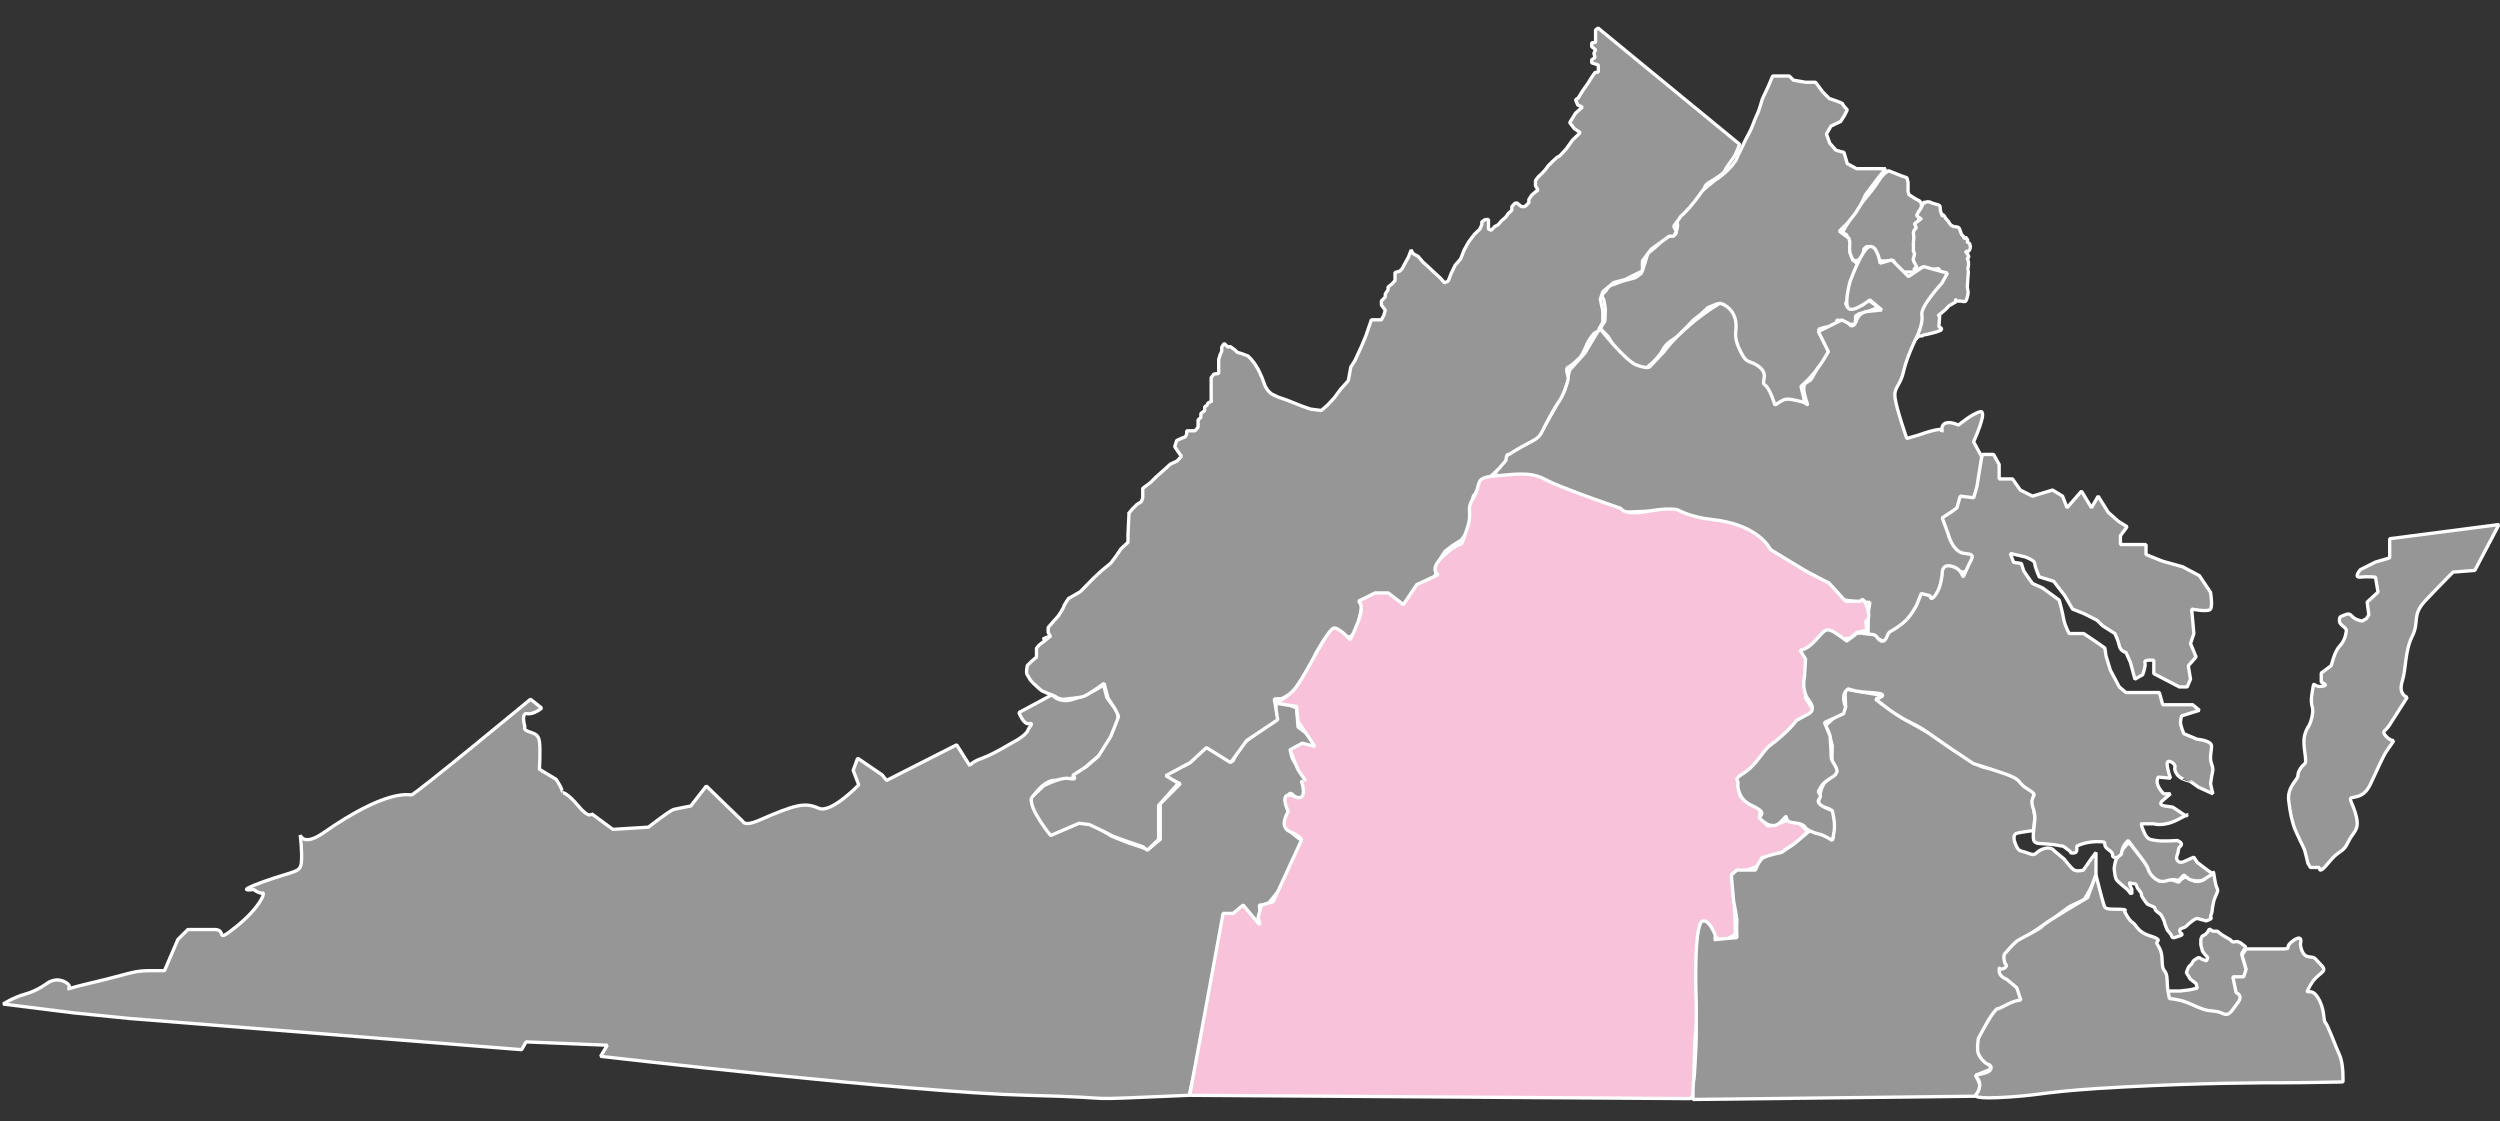 <?xml version="1.0" encoding="UTF-8" standalone="no"?><!DOCTYPE svg PUBLIC "-//W3C//DTD SVG 1.1//EN" "http://www.w3.org/Graphics/SVG/1.1/DTD/svg11.dtd"><svg width="749px" height="336px" version="1.1" xmlns="http://www.w3.org/2000/svg" xmlns:xlink="http://www.w3.org/1999/xlink" xml:space="preserve" xmlns:serif="http://www.serif.com/" style="fill-rule:evenodd;clip-rule:evenodd;stroke-linecap:round;stroke-linejoin:bevel;stroke-miterlimit:10;"><rect width="100%" height="100%" fill="#333333" stroke="none"/><g id="Layer_1"><g id="CD-11" transform="matrix(1,0,0,1,76,13)"><path d="M495.658,41.689L495.658,44.356L495.908,45.314L496.7,45.814L498.158,46.731L499.158,47.231L499.658,48.064L499.658,49.272L499.325,50.272L498.866,51.23L498.908,52.438L498.7,53.688L498.325,55.021L498.033,58.396L498.116,60.063L498.325,62.313L498.45,64.605L498.95,65.272L499.075,66.105L502.283,66.313L504.075,66.605L504.95,67.063L504.95,67.938L502.825,68.521L493.491,68.521C493.491,68.521 494.325,69.104 492.908,68.313C491.491,67.522 491.366,67.188 491.283,66.521C491.2,65.854 491.491,65.063 491.491,65.063L488.367,65.218C488.367,65.218 487.491,65.23 486.533,64.688C485.575,64.146 485.367,63.146 485.2,62.938C485.033,62.73 485.741,61.646 485.741,61.646C485.741,61.646 485.532,61.396 484.741,61.146C483.95,60.896 483.283,60.854 483.283,60.854L482.45,61.562C482.45,61.562 482.159,63.146 482.075,63.354C481.991,63.562 482.407,64.062 481.491,64.521C480.575,64.98 480.157,65.229 479.741,65.063C479.325,64.897 478.659,64.73 478.325,64.063C477.991,63.396 477.7,61.73 477.7,61.521C477.7,61.312 477.284,59.771 477.325,59.479C477.366,59.187 477.322,57.396 477.322,57.396L476.408,56.854C476.408,56.854 475.617,57.437 476.2,56.271C476.783,55.105 477.95,53.271 478.033,53.146C478.116,53.021 479.199,51.354 479.366,51.104C479.533,50.854 481.116,48.646 481.116,48.646C481.116,48.646 483.617,45.479 483.825,45.313C484.033,45.147 485.574,43.105 485.866,42.646C486.158,42.187 487.616,40.021 487.616,40.021L488.7,38.896L489.824,38.146L493.574,39.646L495.324,40.271L495.658,41.689Z" style="fill:rgb(150,150,150);fill-rule:nonzero;stroke:white;stroke-width:1px;"/></g><g id="CD-10" transform="matrix(1,0,0,1,76,13)"><path d="M455.074,9.773L460.074,9.773L461.324,11.023L464.949,11.648L467.949,11.648L470.074,14.523L472.074,16.523C472.074,16.523 476.074,17.773 476.074,18.148C476.074,18.523 477.449,19.898 477.449,19.898L476.574,21.648L475.449,23.398L472.574,24.773L471.199,27.148L472.199,29.898L474.074,32.023L476.449,32.648L477.449,36.023L480.199,37.523L488.949,37.523L486.824,40.148L482.949,45.273L481.574,48.148L479.949,50.773L477.574,53.773L475.074,56.273L477.949,58.398C477.949,58.398 478.324,59.773 478.199,60.148C478.074,60.523 478.199,62.648 478.199,62.648L479.074,64.898L480.699,66.148L480.449,68.523L479.449,71.648L478.449,75.523L476.949,77.898L477.449,79.023L479.949,79.023L482.199,78.273L483.449,76.148L484.449,77.398L486.699,79.023L484.199,80.148L480.949,81.023L479.949,81.648L479.824,84.148L477.199,84.148L474.449,82.773L473.699,85.023L470.824,85.023L468.824,85.648L471.324,91.023L472.012,93.023L470.95,95.148L469.075,96.773L467.825,98.398L465.7,100.773L463.575,102.773L464.7,107.523L463.825,109.148L461.45,107.898L459.325,106.898L457.45,107.523L456.575,109.148L455.075,108.273L453.075,105.773L452.45,103.523L451.075,100.148L449.575,97.773L448.575,95.648L445.45,94.648L444.075,91.898L443.075,90.523L443.075,88.648L443.825,85.523L443.075,82.898L441.325,80.773L440.575,78.273L438.45,78.023L435.7,79.148L433.7,81.023L431.325,82.898L429.075,85.273L426.575,87.773L424.575,89.148C422.575,90.523 421.95,92.273 421.7,92.648C421.45,93.023 420.45,94.273 420.075,94.648C419.7,95.023 419.075,95.773 418.075,96.523C417.075,97.273 417.7,97.898 416.2,97.773C414.7,97.648 414.325,96.398 412.575,95.648C410.825,94.898 408.7,92.648 408.45,92.273C408.2,91.898 405.825,87.898 405.825,87.898L403.45,85.398L404.825,83.148C404.825,83.148 404.95,81.023 404.95,79.898C404.95,78.773 404.45,76.648 404.45,76.648C404.45,76.648 403.45,75.523 404.575,74.648C405.7,73.773 405.45,72.773 406.825,72.398C408.2,72.023 409.7,71.273 410.825,71.023C411.95,70.773 414.075,70.148 414.075,70.148L415.7,68.898C415.7,68.898 416.075,68.273 416.95,65.398C417.825,62.523 417.45,63.023 418.825,62.023C420.2,61.023 423.075,58.023 423.075,58.023L426.075,57.148C426.075,57.148 426.325,56.023 426.575,54.898C426.825,53.773 425.7,53.148 427.95,51.148C430.2,49.148 431.075,46.648 432.95,45.023C434.825,43.398 436.45,42.148 437.45,41.273C438.45,40.398 437.825,41.273 440.325,39.148C442.825,37.023 444.2,35.023 444.325,34.523C444.45,34.023 446.2,30.523 446.2,30.523C446.2,30.523 446.45,29.773 447.825,27.273C449.2,24.773 449.45,23.273 450.325,21.523C451.2,19.773 451.95,16.773 451.95,16.773L453.825,12.773L455.074,9.773Z" style="fill:rgb(150,150,150);fill-rule:nonzero;stroke:white;stroke-width:1px;"/></g><g id="CD-9" transform="matrix(1,0,0,1,76,13)"><path d="M245.616,196.482C252.199,194.273 254.616,192.149 254.616,192.149L255.616,196.003L258.949,200.482L258.949,204.149L254.282,212.482L247.282,218.482L244.282,220.815C244.282,220.815 243.688,220.423 239.615,220.815C236.087,221.154 232.948,226.482 232.948,226.482L234.948,231.482L239.281,236.815L246.948,233.149L250.281,233.149L256.948,237.482L261.948,239.482L267.948,241.482L271.615,238.482L271.615,227.815L277.615,221.815L273.282,219.815C273.282,219.815 273.615,217.817 277.615,216.816C281.615,215.815 283.282,212.149 283.282,212.149L285.949,210.482L290.282,213.149L293.282,215.149L295.949,210.149L306.282,202.149L306.282,196.482L312.449,199.149L312.897,204.815L319.949,210.149L312.897,211.149C312.897,211.149 311.615,210.483 310.949,212.149C310.283,213.815 312.897,216.816 312.897,216.816L316.283,220.482C316.283,220.482 317.283,223.148 316.616,224.815C315.949,226.482 312.897,227.149 312.897,227.149C312.897,227.149 309.282,220.815 309.949,228.482C310.616,236.149 307.283,233.149 310.616,236.149C313.949,239.149 315.949,239.815 315.949,239.815L307.949,252.815L303.616,258.149L301.283,258.149L301.95,263.482L296.283,260.482L291.95,261.815L280.283,315.149C241.283,316.815 265.203,315.959 231.616,315.149C197.162,314.32 103.949,303.482 103.949,303.482L105.949,300.149L81.616,299.149L80.283,301.482L31.964,297.638L-37.05,292.149L-53.717,290.482L-75.05,287.815C-75.05,287.815 -72.05,285.815 -68.383,284.815C-64.716,283.815 -61.716,281.482 -61.716,281.482C-61.716,281.482 -59.049,279.482 -56.049,281.482C-53.049,283.482 -60.049,284.149 -48.716,281.482C-37.383,278.815 -36.049,277.815 -31.383,277.815L-26.716,277.815L-22.716,268.482L-19.716,265.482L-11.716,265.482C-7.716,265.482 -12.049,270.149 -5.049,264.482C1.951,258.815 3.618,254.266 2.618,254.542C1.618,254.816 -0,253.482 -0,253.482C-0,253.482 -6.384,254.483 2.949,251.149C12.282,247.815 13.949,248.482 14.282,245.482C14.615,242.482 13.949,237.149 13.949,237.149C13.949,237.149 14.806,240.769 20.949,236.482C39.699,223.398 46.282,225.149 47.282,225.149C48.282,225.149 82.949,196.482 82.949,196.482L86.282,199.149C86.282,199.149 83.949,201.148 81.949,200.815C79.949,200.482 81.282,204.815 81.282,204.815C81.282,204.815 80.615,205.483 82.282,206.149C83.949,206.815 85.282,206.816 85.615,209.149C85.948,211.482 85.615,217.482 85.615,217.482L90.615,220.482C90.615,220.482 91.948,222.482 92.282,223.482C92.616,224.482 92.615,224.482 92.615,224.482C92.615,224.482 93.948,224.482 97.282,228.482C100.616,232.482 101.282,230.815 101.282,230.815L107.615,235.482L118.282,234.815C118.282,234.815 124.615,229.815 125.949,229.482C127.283,229.149 130.949,228.482 130.949,228.482L135.616,222.482L146.616,233.149C146.616,233.149 147.034,234.664 151.283,232.815C162.295,228.026 165.075,227.273 169.283,229.149C173,230.806 181.283,222.149 181.283,222.149L179.616,217.815L180.949,214.149L188.282,219.149L189.615,220.815L210.615,210.149L214.615,216.482C214.615,216.482 214.615,215.483 218.282,214.149C221.949,212.815 226.615,209.816 227.949,209.149C229.283,208.482 231.616,206.815 231.949,205.815C232.282,204.815 233.949,203.481 232.282,203.815C230.615,204.149 229.282,200.482 229.282,200.482L239.199,195.148C239.199,195.148 241.305,197.928 245.616,196.482Z" style="fill:rgb(150,150,150);fill-rule:nonzero;stroke:white;stroke-width:1px;"/></g><g id="CD-8" transform="matrix(1,0,0,1,76,13)"><path d="M500.887,47.471L500.457,48.009C500.457,48.009 500.672,46.773 499.974,48.439C499.276,50.106 498.684,50.375 498.63,50.696C498.575,51.019 498.157,51.556 498.157,51.556L498.845,52.094L499.524,52.524C499.524,52.524 499.759,52.47 498.845,53.116C497.931,53.761 497.555,53.923 497.662,54.19C497.768,54.46 498.157,55.319 498.157,55.319C498.157,55.319 497.07,55.911 497.285,57.147C497.501,58.383 497.257,59.459 497.257,59.459C497.257,59.459 497.229,59.404 497.257,60.104C497.285,60.804 497.245,62.254 497.245,62.254L497.608,62.899C497.608,62.899 497.471,63.868 497.245,64.459C497.016,65.05 497.716,65.855 497.823,66.179C497.929,66.501 498.435,66.985 498.157,67.146C497.877,67.307 497.447,67.577 497.447,67.577C497.447,67.577 497.522,68.114 498.157,67.953C498.791,67.791 499.704,67.145 499.704,67.145L500.887,67.629L500.887,68.885L501.479,67.898C501.479,67.898 502.178,67.844 503.361,67.683C504.544,67.522 504.921,67.361 504.921,67.361L504.921,68.436L504.383,68.886L504.49,69.296L504.275,69.296L503.737,69.672L503.899,70.048L504.114,70.478L503.953,70.8C503.953,70.8 503.576,71.123 503.415,71.069C503.254,71.015 502.985,71.076 502.985,71.076C502.985,71.076 503.039,71.554 503.145,71.715C503.252,71.876 503.039,72.197 503.039,72.197L502.286,72.197C502.286,72.197 501.856,72.467 502.016,72.896C502.177,73.327 502.448,73.756 502.448,73.756C502.448,73.756 502.286,73.756 502.016,74.132C501.747,74.508 501.856,74.938 501.856,74.938L501.586,75.422L501.425,75.422C501.425,75.422 501.048,75.528 500.726,75.422C500.405,75.315 499.974,75.852 499.974,76.013C499.974,76.174 500.296,76.659 500.296,76.659L501.059,77.304L501.059,77.573L499.759,77.143L499.543,77.573L499.436,78.219L499.06,78.649L498.739,79.348L498.159,79.939L497.201,80.477L496.911,80.477L496.911,81.336C496.911,81.336 496.857,81.819 496.641,81.874C496.426,81.928 495.782,82.143 495.782,82.143L495.567,82.143C495.567,82.143 495.136,82.143 496.104,83.218C497.073,84.293 497.339,84.131 497.287,84.723C497.235,85.315 497.341,85.206 496.965,85.906C496.589,86.606 496.107,85.691 496.428,87.196C496.75,88.702 496.698,89.185 496.698,89.185C496.698,89.185 497.903,88.647 498.161,88.432C498.418,88.217 498.741,87.679 499.223,87.679C499.706,87.679 500.15,87.572 500.198,87.464C500.246,87.356 500.837,87.249 501.482,87.142C502.127,87.036 504.17,86.443 504.17,86.443L505.46,85.961C505.46,85.961 505.943,85.53 505.46,85.208C504.977,84.886 504.815,85.101 504.923,84.401C505.03,83.703 505.138,81.229 505.138,81.229C505.138,81.229 504.009,82.037 505.675,80.747C507.341,79.457 507.825,78.597 508.094,78.488C508.364,78.381 508.74,78.167 509.062,77.952C509.384,77.736 509.976,77.468 509.976,77.468C509.976,77.468 509.706,76.77 509.976,76.822L510.246,76.877C510.246,76.877 509.278,77.253 510.783,77.198C512.288,77.144 512.771,77.79 513.147,76.822C513.524,75.854 513.739,74.51 513.63,74.297C513.524,74.082 513.415,72.792 513.415,72.792L513.658,69.19C513.658,69.19 513.793,68.169 513.658,68.007C513.521,67.846 513.591,67.361 513.718,66.717C513.846,66.071 513.698,65.749 513.718,65.427C513.739,65.104 513.415,64.62 513.415,64.406C513.415,64.192 514.018,64.352 513.769,63.654C513.52,62.956 513.2,62.902 513.2,62.902L512.878,62.149C512.878,62.149 513.492,62.525 513.83,62.204C514.168,61.881 514.49,61.075 514.222,60.483C513.954,59.892 514.437,60.214 513.953,59.892C513.469,59.569 513.683,59.623 513.469,59.569C513.254,59.515 513.524,59.033 513.524,59.033C513.524,59.033 513.63,58.817 513.254,58.549C512.878,58.279 513.2,57.958 512.878,58.279C512.556,58.602 512.34,58.225 512.286,58.064C512.232,57.903 512.447,57.849 512.016,57.581C511.586,57.311 511.425,56.506 511.425,56.506L510.994,55.377C510.994,55.377 510.833,55.055 510.081,54.946C509.328,54.84 509.866,55.107 509.006,54.731C508.147,54.355 507.823,53.441 507.823,53.441L506.802,52.258C506.802,52.258 506.748,51.882 506.156,51.344C505.565,50.806 506.263,52.634 505.565,50.806C504.866,48.978 505.941,48.656 504.168,48.226C502.396,47.796 502.179,47.473 502.179,47.473L500.887,47.473L500.887,47.471Z" style="fill:rgb(150,150,150);fill-rule:nonzero;stroke:white;stroke-width:1px;"/></g><g id="CD-7" transform="matrix(1,0,0,1,76,13)"><path d="M403.282,85.356L398.782,92.856L394.282,97.856L392.782,103.856L389.782,109.356L385.782,116.356L376.5,122.356L372.782,126.856L371.782,129.856C371.782,129.856 385.032,130.356 387.532,132.231C389.532,131.106 409.949,140.523 409.949,140.523C409.949,140.523 421.804,139.766 424.782,140.329C428.466,141.023 433.782,142.523 433.782,142.523L447.641,145.621L457.049,154.237C457.049,154.237 475.03,162.106 474.656,165.469C474.78,167.356 484.216,167.469 484.216,167.469L483.78,170.356L483.655,177.023L488.572,179.268L493.78,174.856L501.28,165.856L506.78,166.856C506.78,166.856 505.28,159.356 506.78,158.856C508.28,158.356 511.78,158.356 511.78,158.356L514.28,158.356C514.28,158.356 516.78,153.856 514.28,152.856L511.78,151.856L506.28,142.856L510.28,139.856L511.78,136.856L515.39,137.329L518.78,126.356L518.28,124.856L515.28,119.356C515.28,119.356 519.655,109.856 517.28,110.356C514.905,110.856 510.78,114.356 510.78,114.356C510.78,114.356 505.28,111.731 505.78,116.356C506.905,114.356 498.78,117.356 498.78,117.356L495.28,118.356C495.28,118.356 492.28,109.856 491.78,106.356C491.28,102.856 493.28,102.856 494.28,98.356C495.28,93.856 498.28,87.856 498.28,87.856C498.28,87.856 500.28,83.856 499.78,81.356C499.28,78.856 505.78,71.856 505.78,71.856L507.454,68.833L500.28,66.856L495.78,69.856L490.78,64.856L487.28,65.856C487.28,65.856 486.484,60.523 484.216,60.856C481.948,61.189 478.28,71.356 478.28,71.356C478.28,71.356 476.447,77.856 477.78,79.356C479.113,80.856 484.216,76.856 484.216,76.856L487.78,79.856L483.216,80.356C483.216,80.356 481.049,80.635 480.28,82.856C479.155,86.106 477.78,83.856 477.78,83.856L475.78,82.856L468.78,86.356L471.78,92.356L470.28,94.856C468.78,97.356 469.28,95.856 466.78,100.356C465.721,102.26 463.037,100.473 465.28,107.356C465.864,109.148 465.427,107.74 463.822,107.356C458.553,106.099 459.031,106.315 455.78,108.356C455.78,108.356 454.28,103.356 452.78,102.356C451.28,101.356 454.572,99.023 450.28,96.356C448.375,95.172 447.364,95.773 446.03,93.356C442.733,87.382 444.548,86.63 444.03,83.356C443.297,78.716 439.28,77.856 439.28,77.856C439.28,77.856 435.409,80.004 430.28,84.356C424.78,89.023 422.576,92.295 422.576,92.295L418.28,96.856C418.28,96.856 417.947,97.689 414.28,96.356C410.96,95.147 403.282,85.356 403.282,85.356Z" style="fill:rgb(150,150,150);fill-rule:nonzero;stroke:white;stroke-width:1px;stroke-linecap:butt;stroke-linejoin:miter;"/></g><g id="CD-6" transform="matrix(1,0,0,1,76,13)"><g><path d="M236.699,178.315L238.866,177.482L235.283,180.315L234.533,181.232L234.533,183.898C234.533,183.898 233.45,184.731 233.033,185.148C232.616,185.565 231.783,186.398 231.783,186.398C231.783,186.398 231.283,188.649 231.783,189.232C232.283,189.815 232.366,190.565 233.45,191.565C234.534,192.565 235.617,193.649 236.2,193.982C236.783,194.315 239.2,195.232 239.533,195.315C239.866,195.398 241.45,196.732 242.866,196.482C244.282,196.232 247.573,196.164 249.066,195.474C250.559,194.786 254.783,191.732 254.783,191.732L255.95,196.148L258.033,199.315C258.033,199.315 259.116,201.398 259.116,201.648C259.116,201.898 256.783,207.627 256.783,207.627L253.042,213.618L249.425,216.718L245.339,219.316C245.339,219.316 247.283,220.817 244.283,220.233C241.283,219.649 234.91,223.503 236.601,222.337C238.292,221.171 233.441,225.214 233.029,226.099C232.283,229.484 238.783,237.318 238.783,237.318L247.283,233.652L250.366,234.032C250.366,234.032 256.616,236.984 257.033,237.318C257.45,237.652 266.533,240.735 266.533,240.735L267.755,241.735L271.117,238.485L271.117,228.318L277.033,221.652L273.276,219.396L280.624,215.441L285.45,210.985L292.7,215.485L297.533,208.818L306.783,202.652L305.783,196.402L308.033,196.318L311.95,194.152L312.783,193.735L314.533,190.652L316.366,188.152C316.366,188.152 318.034,182.985 318.2,182.735C318.366,182.485 320.7,178.652 320.7,178.652L322.95,176.235L324.2,175.652L326.533,177.485L327.366,177.985L329.2,177.485L331.075,175.652L331.075,173.026L332.075,168.526L332.075,167.026L337.575,165.526L340.7,165.526L342.325,166.776L345.2,168.651L348.075,165.526L349.825,161.776L353.7,161.776L354.45,156.526L355.575,154.276L356.95,152.151L359.075,150.526L361.825,148.776L364.325,145.276L364.325,141.4C364.325,141.4 364.95,139.9 364.95,139.525C364.95,139.15 365.2,135.525 365.575,135.4C365.95,135.275 367.325,132.65 367.325,132.65L370.7,129.65L373.2,127.275L375.2,124.9C375.2,124.9 375.2,123.15 375.825,123.15C376.45,123.15 376.075,123.025 379.825,120.9C383.575,118.775 384.825,118.65 385.95,116.4C387.075,114.15 389.7,109.15 391.075,107.275C392.45,105.4 393.7,101.359 393.825,100.567C393.95,99.775 392.825,97.4 393.825,97.025C394.825,96.65 397.575,93.9 397.575,93.9C397.575,93.9 398.575,92.275 399.325,90.4C400.075,88.525 401.7,86.775 401.7,86.775L403.075,86.025L403.075,85.525L404.2,83.525L404.2,80.15L403.45,76.65L404.2,74.4L407.45,71.65L410.825,70.775L416.075,68.15L416.075,65.15L418.7,61.65L421.825,59.4L424.075,57.775L425.45,57.775L426.2,56.275L425.45,54.775L427.7,51.65C427.7,51.65 428.2,51.4 430.2,49.15C432.2,46.9 434.075,44.025 434.45,43.65C434.825,43.275 434.575,42.525 436.075,41.65C437.575,40.775 440.45,39.025 440.825,38.025C441.2,37.025 442.95,34.9 443.575,33.9C444.2,32.9 445.2,30.233 445.2,30.233L402.782,-4.602L402.032,-4.019L402.032,-0.269L400.866,-0.186L400.866,0.981L402.032,1.898L401.532,2.981L401.866,4.231L400.866,4.898L400.866,5.815L402.866,6.482L402.866,8.565L401.866,8.732L400.866,10.149L399.782,11.899L398.199,14.149L396.866,16.316L396.032,16.899L396.699,18.482L398.116,19.065L396.032,20.898L394.282,23.731L395.699,25.564L397.449,26.731L395.116,28.981L393.282,31.564L391.366,33.647L390.366,34.23L389.032,35.48L387.866,36.647L386.949,37.897L385.949,38.98L384.866,39.98L384.032,41.063L384.032,42.647L384.782,43.98L384.032,44.48L382.866,45.48L382.032,46.813L382.032,47.73L380.866,48.897L379.782,48.897L378.532,47.814L377.866,47.897L376.949,48.897L376.949,49.98L375.866,50.98L375.116,52.063L373.949,53.063L372.866,54.313L371.782,54.896L370.782,55.979L369.949,55.646L369.949,52.73L368.866,52.813L367.949,53.48L367.949,54.313L367.366,55.646L365.699,57.229L363.949,59.562L362.616,61.979L361.616,64.562L359.949,66.479L358.782,68.896L357.866,71.229L356.782,71.729L355.532,70.312L353.449,68.395L351.949,66.978L350.282,65.478L348.866,63.811L347.366,62.978L346.782,61.895L345.949,64.062L345.032,65.729L344.032,67.562L343.366,68.229L341.949,68.646L341.949,71.062L340.949,72.145L339.866,72.978L339.866,73.811L339.032,75.061L339.032,75.978L337.866,77.145L337.866,78.395L338.616,79.395L339.032,79.978L338.616,81.395L337.866,82.812L334.865,82.812L333.199,87.645L331.949,90.645L329.949,94.978L328.699,96.978L327.949,101.061L325.615,103.644L323.782,106.144L321.865,108.227L319.865,109.977L316.615,109.56L313.782,108.56L309.615,106.893L306.948,105.976L304.865,104.976L303.782,103.893L303.032,102.643L302.032,99.976L300.949,97.643L299.866,95.893L298.866,94.643L297.866,93.643L295.866,92.893L294.699,92.56L293.866,91.727L292.533,90.81L291.866,90.977L290.783,89.894L290.033,90.977L290.033,92.227L289.533,93.31L289.116,94.727L289.116,98.894L287.699,99.061L286.866,100.144L286.866,106.728C286.866,106.728 287.033,107.311 286.866,107.311C286.699,107.311 285.949,107.728 285.949,107.728L285.532,108.561C285.532,108.561 285.032,108.644 284.949,108.894C284.866,109.144 284.949,109.977 284.949,109.977L283.782,110.894L283.782,112.061L282.949,112.811L282.949,114.978L282.032,116.061L279.532,116.061L279.532,117.061L279.115,117.894L277.948,118.311L278.275,118.194L276.531,118.978L275.948,120.811L277.112,122.561L277.948,123.728L276.615,125.145L274.615,126.062L273.365,127.229L270.365,129.896L268.698,131.563L266.365,133.313L266.365,136.146L265.948,137.313L264.615,138.146L263.24,139.521L262.032,140.98L262.24,140.98L261.948,147.146L261.948,149.48L259.865,151.396L258.282,153.73L256.782,155.73L254.032,157.98L251.615,160.23L247.615,164.313L244.115,166.313C244.115,166.313 242.698,168.397 242.698,168.73C242.698,169.063 241.115,171.48 241.115,171.48L238.032,174.98L238.032,176.48L238.615,177.48" style="fill:rgb(150,150,150);fill-rule:nonzero;stroke:white;stroke-width:1px;"/></g></g><g id="CD-5" transform="matrix(1,0,0,1,76,13)"><path d="M314.949,220.648L312.897,217.648L310.449,211.648L314.199,209.648L317.949,210.648L312.897,203.148L312.449,198.648L305.949,197.648C305.949,197.648 309.944,196.144 312.449,192.648C316.412,187.119 321.949,174.648 323.949,175.148C325.949,175.648 328.449,178.648 328.449,178.648C328.449,178.648 328.949,178.126 330.949,173.136C332.949,168.146 330.949,167.148 330.949,167.148L335.949,164.648L339.949,164.648L344.449,168.148L348.449,162.148L354.949,159.148C354.949,159.148 351.449,157.648 357.449,152.648C363.449,147.648 360.8,152.935 363.449,145.648C365.449,140.148 362.949,140.091 365.449,136.121C367.949,132.149 365.449,130.148 371.449,129.648C377.449,129.148 382.449,128.148 386.949,130.648C391.449,133.148 409.616,139.315 409.616,139.315C409.616,139.315 410.44,141.587 417.949,140.148C423.389,139.105 426.449,139.648 426.449,139.648C426.449,139.648 430.225,141.936 436.949,142.648C451.116,144.148 454.449,151.648 454.449,151.648L465.949,158.648L471.949,161.648L476.949,167.148L481.449,167.148C481.449,167.148 482.115,165.122 483.449,169.148C484.664,172.815 482.949,173.034 482.949,173.034L483.324,175.815L480.283,176.482L478.283,178.148L473.949,178.815L471.283,175.815C471.283,175.815 469.95,177.816 468.283,179.482C466.616,181.148 463.949,182.148 463.949,182.148L465.283,184.815L464.949,189.815L464.949,196.148L467.283,199.815L463.949,203.148C463.949,203.148 461.949,204.148 460.949,204.815C459.949,205.482 457.616,207.815 455.616,209.815C453.616,211.815 453.617,212.814 452.283,214.148C450.949,215.482 453.283,215.482 449.283,217.482L445.283,219.482L445.283,225.482L449.283,228.482L451.283,228.482L451.283,231.815L453.616,234.482L455.616,234.148L459.283,232.815L463.283,233.815L465.616,236.148L462.949,238.815L458.949,241.482C458.949,241.482 456.949,243.148 455.949,243.815C454.949,244.482 451.949,243.815 451.949,243.815L450.616,246.482L445.283,248.482L443.283,249.815L443.949,266.815C443.949,266.815 442.616,267.815 440.616,268.815C438.616,269.815 434.616,263.148 434.616,263.148C434.616,263.148 433.616,271.148 433.616,273.815C433.616,276.482 432.282,295.482 431.949,296.815C431.616,298.148 431.449,314.815 431.449,314.815L430.449,316.148L280.449,315.148L290.449,260.648L293.449,260.648L296.449,258.148L301.449,264.148L300.949,261.648L301.949,258.148L305.449,257.148L313.949,238.648C313.949,238.648 313.949,237.648 310.449,236.148C306.949,234.648 309.949,230.148 309.949,230.148C309.949,230.148 306.699,223.398 311.896,225.648C316.098,227.467 313.949,221.148 313.949,221.148" style="fill:rgb(248,195,218);fill-rule:nonzero;stroke:white;stroke-width:1px;"/></g><g id="CD-4" transform="matrix(1,0,0,1,76,13)"><path d="M476.764,193.419L476.951,198.815L470.841,204.45L471.841,206.148L472.951,210.398L472.841,214.741L474.323,218.218C474.323,218.218 471.635,220.415 470.727,221.389C469.821,222.363 468.581,226.544 468.951,227.817C469.32,229.09 472.681,228.915 472.325,229.9C471.968,230.886 473.325,238.191 473.325,238.191L466.21,235.878L461.451,239.9L457.701,242.4C457.701,242.4 453.951,243.15 452.451,243.9C450.951,244.65 449.951,247.671 449.951,247.671L444.378,247.671L442.701,249.15L443.378,256.9C443.378,256.9 444.555,262.65 444.378,263.4C444.201,264.15 444.378,267.9 444.378,267.9L437.451,268.525C437.451,268.525 438.451,268.15 437.451,266.15C436.451,264.15 435.425,262.711 434.201,262.911C431.201,263.4 432.201,287.65 432.201,287.65L432.201,297.15C432.201,298.9 431.701,309.9 431.451,310.65C431.201,311.4 431.201,316.4 431.201,316.4L517.951,315.4L516.892,311.15L515.892,309.15L520.576,307.275L516.951,299.9C516.951,299.9 518.136,295.589 519.659,292.825C521.138,290.137 524.951,288.4 524.951,288.4L530.451,286.65L526.951,280.15L525.201,275.4L525.926,271.298L532.488,266.633L539.528,261.915L543.953,258.648L548.452,256.491L550.632,252.716L551.953,249.15L551.953,242.4L550.453,244.4L548.203,247.671C548.203,247.671 546.453,248.192 545.453,247.671C544.453,247.15 542.453,244.4 542.453,244.4L539.453,241.9C539.453,241.9 538.453,240.4 535.953,241.4C533.453,242.4 534.203,243.65 531.703,242.65C529.203,241.65 528.953,242.4 527.953,240.15C526.953,237.9 527.453,236.9 528.203,236.65C528.953,236.4 533.287,235.817 533.287,235.817L533.65,231.901L532.937,226.72L533.668,223.819L530.553,220.873L526.618,218.817C526.618,218.817 518.442,216.952 517.612,216.665C516.782,216.378 507.603,210.648 507.603,210.648L501.618,206.484L493.363,201.798L487.373,197.576L485.951,196.482L488.201,195.42L476.764,193.419Z" style="fill:rgb(150,150,150);fill-rule:nonzero;stroke:white;stroke-width:1px;"/></g><g id="CD-3" transform="matrix(1,0,0,1,76,13)"><path d="M596.866,270.732L595.283,269.482C595.283,269.482 594.449,269.065 594.116,269.065C593.783,269.065 592.95,269.398 592.7,269.065C592.45,268.732 592.2,268.483 591.533,268.149C590.866,267.815 589.7,267.065 589.7,267.065L588.283,265.982L586.97,265.982L585.95,265.315L585.366,266.315L584.7,266.982L583.783,267.482C583.783,267.482 583.366,268.231 583.366,268.565L583.366,270.065L583.866,271.982L584.616,272.982L585.45,273.899L585.033,274.899L583.366,274.232C583.366,274.232 582.95,273.648 582.283,274.065C581.616,274.482 581.199,274.816 581.116,274.899C581.033,274.982 580.533,275.899 580.533,275.899C580.533,275.899 579.7,276.565 579.533,277.065C579.366,277.565 579.033,278.399 579.033,278.399L580.2,280.315L581.95,281.679L582.283,283.065L579.95,283.565L577.2,283.899L573.534,283.899L573.45,287.482C573.45,287.482 576.616,287.148 577.366,287.315C578.116,287.482 582.399,289.716 582.748,289.855C583.097,289.995 586.323,290.982 586.97,290.982C587.617,290.982 589.7,290.981 589.95,291.065C590.2,291.149 591.817,291.41 592.283,291.065C592.749,290.721 595.887,286.706 595.887,286.706L593.95,280.315L596.399,280.048L596.949,277.398L595.616,272.732L596.866,270.732Z" style="fill:rgb(150,150,150);fill-rule:nonzero;stroke:white;stroke-width:1px;"/><path d="M585.033,249.148C585.033,249.148 587.038,248.788 587.066,248.47C587.117,247.9 587.243,248.475 587.551,250.565C588.031,253.815 588.78,253.065 588.197,254.565C587.614,256.065 587.365,256.149 587.031,257.982C586.697,259.815 586.781,260.565 586.364,261.232C585.947,261.899 587.199,261.981 585.823,262.565C584.447,263.149 585.198,262.815 583.781,262.565C582.364,262.315 582.447,261.713 580.864,262.889C579.281,264.065 579.448,264.149 578.781,264.649C578.114,265.149 577.115,264.981 577.031,265.815C576.947,266.649 578.698,266.899 577.031,267.399C575.364,267.899 574.947,268.316 574.614,267.399C574.281,266.482 573.447,266.065 573.197,265.315C572.947,264.565 572.531,263.899 572.531,263.482C572.531,263.065 571.659,261.482 571.51,261.232C571.363,260.982 571.614,261.149 570.281,260.149C568.948,259.149 570.53,259.212 568.697,258.472C566.864,257.732 567.447,257.981 566.197,256.315C564.947,254.649 566.28,255.398 564.947,253.815C563.614,252.232 564.447,251.815 563.197,251.732C561.947,251.649 561.864,251.112 562.114,252.088C562.364,253.064 562.863,253.315 562.697,253.982C562.531,254.649 563.031,254.483 562.531,254.649C562.031,254.815 562.197,254.149 560.947,253.149C559.697,252.149 559.363,251.815 558.447,250.982C557.531,250.149 557.613,248.399 557.447,247.649C557.281,246.899 557.864,244.815 557.864,244.815C557.864,244.815 561.264,238.624 562.197,239.815C563.129,241.007 566.364,245.149 566.364,245.149L568.697,248.67L571.031,251.066C571.031,251.066 572.281,250.484 573.281,250.4C574.281,250.316 576.697,251.316 576.697,251.316L577.447,250.483L578.781,249.65C578.781,249.65 579.365,249.982 581.031,250.816C582.697,251.65 584.614,250.316 584.614,250.316L585.033,249.148Z" style="fill:rgb(150,150,150);fill-rule:nonzero;stroke:white;stroke-width:1px;"/></g><g id="CD-2" transform="matrix(1,0,0,1,76,13)"><path d="M672.699,144.148L639.949,148.398L639.949,154.148L635.699,155.398L631.199,157.648C631.199,157.648 628.949,160.148 631.199,159.898C633.449,159.648 635.699,159.917 635.699,159.917L636.449,164.398L633.199,167.398L633.699,171.148C633.699,171.148 633.199,172.398 632.449,172.648C631.699,172.898 632.199,173.398 630.199,172.648C628.199,171.898 628.5,170.398 626.699,171.148C624.898,171.898 624.898,171.691 624.898,173.044C624.898,174.397 627.199,174.898 626.949,176.148L626.699,177.398C626.699,177.398 626.346,179.148 624.898,180.648C623.449,182.148 622.449,186.398 622.449,186.398L619.449,188.648L619.449,191.398C619.449,191.398 622.199,192.398 619.449,192.648C616.699,192.898 617.449,190.148 616.699,194.648C615.949,199.148 617.449,198.148 616.699,201.648C615.949,205.148 615.199,204.398 614.449,207.398C613.699,210.398 615.449,215.148 614.449,215.898C613.449,216.648 612.449,218.148 612.449,219.398C612.449,220.648 609.199,222.648 609.699,226.898C610.199,231.148 610.699,232.648 611.199,234.398C611.699,236.148 614.199,240.898 614.449,241.648C614.699,242.398 615.449,245.648 615.449,245.648L616.199,246.898L618.949,246.898C618.949,246.898 618.5,249.398 621.699,245.398C624.898,241.398 625.949,242.648 627.449,239.398C628.949,236.148 630.949,235.898 629.949,231.648C628.949,227.398 627.199,226.148 628.949,225.898C630.699,225.648 632.699,225.148 634.199,221.898C635.699,218.648 638.199,213.148 638.949,212.148C639.699,211.148 641.173,208.898 641.173,208.898C641.173,208.898 639.949,208.898 638.699,207.398C637.449,205.898 638.699,206.148 639.949,204.148C641.199,202.148 645.199,195.91 645.199,195.91C645.199,195.91 642.449,195.148 643.699,191.148C644.949,187.148 644.449,182.148 646.699,177.648C648.949,173.148 646.449,171.398 650.699,166.898C654.949,162.398 658.949,158.398 658.949,158.398L665.449,157.898L672.699,144.148Z" style="fill:rgb(150,150,150);fill-rule:nonzero;stroke:white;stroke-width:1px;stroke-linecap:butt;stroke-linejoin:miter;"/><path d="M551.949,249.148L551.449,250.499L549.449,255.898C549.449,255.898 536.699,263.398 535.949,264.398C535.199,265.398 529.949,267.898 528.699,268.648C527.449,269.398 525.449,271.898 524.699,272.648C523.949,273.398 524.699,275.648 524.699,275.648C524.699,275.648 525.783,276.398 524.366,277.148C522.949,277.898 522.949,276.148 522.949,277.898C522.949,279.648 525.199,280.398 525.199,280.398L528.199,282.898L529.449,286.648C529.449,286.648 527.95,286.482 524.449,288.398C521.346,290.095 522.949,288.398 521.449,290.148C519.949,291.898 516.699,298.148 516.699,298.148C516.699,298.148 516.199,301.398 516.699,302.648C517.199,303.898 518.699,305.648 519.699,305.898C520.699,306.148 521.199,307.648 518.949,308.398C516.699,309.148 515.254,308.898 516.475,310.148C517.698,311.398 516.949,313.898 516.199,314.648C515.449,315.398 515.199,316.398 526.199,315.648C537.199,314.898 536.699,313.898 560.449,312.648C584.199,311.398 601.949,311.398 607.949,311.398C613.949,311.398 625.949,311.148 625.949,311.148C625.949,311.148 626.199,305.898 624.949,303.148C623.699,300.398 621.449,294.148 620.699,293.398C619.949,292.648 620.699,289.648 618.449,285.898C616.199,282.148 613.949,286.148 616.199,282.148C618.449,278.148 621.699,278.398 619.449,276.148C617.199,273.898 617.949,273.898 615.699,273.648C613.449,273.398 613.199,269.898 613.199,269.898C613.199,269.898 614.199,266.501 610.949,268.898C607.699,271.296 611.699,271.296 606.449,271.296L599.949,271.296L596.949,271.296L595.699,273.148L596.949,277.398L596.199,279.648L592.949,279.648L593.949,284.398C593.949,284.398 596.199,285.148 594.449,287.398C592.699,289.648 591.949,291.648 589.949,290.648C587.949,289.648 586.449,290.148 584.199,289.398C581.949,288.648 579.699,287.398 577.949,286.898C576.199,286.398 573.949,286.148 573.949,286.148C573.949,286.148 573.699,284.898 573.449,283.398C573.199,281.898 573.449,279.898 572.949,278.648C572.449,277.398 571.836,278.001 571.766,274.648C571.698,271.296 570.449,270.398 570.199,269.648C569.949,268.898 572.199,268.648 568.199,267.398C564.199,266.148 564.199,264.148 562.949,263.398C561.699,262.648 560.449,259.898 560.449,259.898C560.449,259.898 561.949,259.398 558.199,259.398C554.449,259.398 554.699,259.148 554.199,257.648C553.699,256.148 551.949,249.148 551.949,249.148Z" style="fill:rgb(150,150,150);fill-rule:nonzero;stroke:white;stroke-width:1px;stroke-linecap:butt;stroke-linejoin:miter;"/></g><g id="CD-1" transform="matrix(1,0,0,1,76,13)"><path d="M546.199,240.835C546.22,240.96 546.303,241.918 546.011,242.231C545.719,242.544 545.449,242.565 544.865,242.585C544.281,242.605 544.323,242.273 544.281,242.147C544.239,242.021 543.49,241.522 543.49,241.522L542.406,240.689L541.615,240.355L541.615,240.481C534.282,238.814 532.693,241.479 533.282,235.814C533.698,231.814 533.948,231.815 532.948,228.481C531.948,225.147 535.323,225.647 531.615,223.481C528.053,221.401 530.323,220.772 524.615,218.814C518.238,216.626 515.316,215.814 515.316,215.814L509.282,211.814L501.615,206.481C501.615,206.481 499.324,204.815 496.469,203.481C493.615,202.147 490.281,199.814 490.281,199.814L485.947,196.481C485.947,196.481 491.615,194.815 484.281,194.481C476.947,194.147 478.28,192.48 476.947,194.147C475.614,195.814 476.947,198.814 476.947,198.814L476.353,200.814L470.614,203.481L472.281,207.481C472.281,207.481 472.614,211.814 472.614,213.814C472.614,215.814 476.28,217.814 472.947,219.814C469.614,221.814 469.613,222.814 468.947,223.814C468.281,224.814 470.28,224.815 468.947,226.481C467.614,228.147 472.947,229.814 472.947,229.814C472.947,229.814 473.614,232.481 473.614,234.481C473.614,236.481 472.947,238.814 472.947,238.814C472.947,238.814 470.518,237.147 468.733,236.814C466.947,236.481 464.947,235.147 464.947,235.147C464.947,235.147 464.948,233.815 461.281,233.481C457.614,233.147 460.614,229.813 457.614,233.147C454.614,236.481 450.947,231.814 450.947,231.814C450.947,231.814 452.947,230.815 450.947,229.481C448.947,228.147 448.613,228.48 446.947,227.147C445.281,225.814 444.447,223.147 444.697,221.814C444.947,220.481 442.947,220.815 446.614,218.481C450.281,216.147 452.197,211.88 454.296,210.339C459.629,206.422 462.281,202.814 462.281,202.814L465.947,200.814C465.947,200.814 468.28,199.814 465.947,196.814C463.614,193.814 464.614,189.814 464.614,189.814L464.947,184.481L463.281,181.814C463.281,181.814 465.28,181.814 467.947,178.814C470.614,175.814 470.948,175.481 472.281,175.814C473.614,176.147 477.275,179.067 477.275,179.067L480.281,176.814C480.281,176.814 480.947,176.481 482.614,176.814C484.281,177.147 485.615,176.814 486.281,177.814C486.947,178.814 488.281,180.147 489.281,177.814C490.281,175.481 489.822,177.022 493.947,173.814C496.551,171.789 498.281,168.147 498.281,168.147L499.614,164.814L502.281,165.481C502.281,165.481 502.28,167.48 503.947,165.147C505.614,162.814 505.89,158.814 505.89,158.814C505.89,158.814 505.615,155.481 509.281,156.814C512.947,158.147 511.408,161.739 512.947,158.147C514.822,153.772 516.281,153.147 512.614,152.814C508.947,152.481 507.614,146.814 507.614,146.814L505.89,142.147L508.947,140.147L510.281,139.147L511.281,135.647L515.315,136.12L516.281,132.814L517.614,124.481L517.947,123.148L521.281,123.148L522.947,126.148L522.947,130.481L526.947,130.481L529.281,133.814L532.947,135.647L538.947,133.814L541.947,135.647L543.281,139.12L547.614,134.147L550.614,139.12L552.614,135.647L555.614,140.481L558.614,143.147L561.281,144.814L559.281,147.481L559.281,150.147L566.947,150.147L566.947,153.147L571.947,155.147L577.947,156.814L582.947,159.481L586.281,164.481C586.281,164.481 586.948,168.481 586.281,169.481C585.614,170.481 580.614,169.481 580.614,169.481L581.281,176.814L580.281,179.814L581.947,183.814L579.614,186.481L580.281,190.481L579.281,192.814L576.947,192.814L569.281,188.814L569.281,184.814C569.281,184.814 566.281,184.481 566.614,185.481C566.947,186.481 565.947,189.147 565.947,189.147L563.614,190.481L562.281,185.481L560.947,182.481C560.947,182.481 559.28,182.148 558.947,180.481C558.614,178.814 557.614,176.814 557.614,176.814L553.947,174.481L552.261,172.814L548.281,170.814L544.947,169.481L542.614,165.481L539.281,161.147L534.947,159.814C534.947,159.814 533.614,156.814 533.614,155.814C533.614,154.814 530.614,153.814 530.614,153.814L526.281,152.814L527.281,155.481L529.614,155.814L530.281,157.981L531.281,159.481L532.947,161.814L535.947,163.147L540.947,166.814C540.947,166.814 541.948,170.481 542.281,172.481C542.614,174.481 543.947,176.814 543.947,176.814L548.281,176.814L552.261,179.481L554.614,181.147L554.947,183.481L556.281,187.814L558.947,192.814L560.947,194.481L570.947,194.481L571.947,198.147L580.947,198.147L582.947,199.814L577.614,201.481C577.614,201.481 577.281,202.481 577.281,203.481C577.281,204.481 578.281,206.814 578.281,206.814L582.281,208.481C582.281,208.481 586.542,208.815 586.578,210.481C586.614,212.147 585.875,213.814 586.578,215.814C587.281,217.814 586.877,217.814 586.579,219.814L586.281,221.814L586.968,224.814L582.614,222.814L580.281,221.147C580.281,221.147 580.281,221.148 578.281,220.481C576.281,219.814 575.281,217.814 575.614,216.814C575.947,215.814 573.281,214.147 573.281,215.814C573.281,217.481 574.281,220.147 574.281,220.147L570.614,219.814C569.281,222.147 572.281,224.814 572.281,224.814L574.281,224.814L571.947,226.814C571.947,226.814 570.281,228.148 572.614,228.481L574.947,228.814L575.029,228.871L578.947,231.481C578.947,231.481 580.947,230.148 576.614,232.481C572.281,234.814 569.281,233.814 569.281,233.814L565.614,233.814C565.614,233.814 565.281,233.813 566.281,236.147C567.281,238.481 567.947,238.481 569.947,238.814C571.947,239.147 576.281,238.814 576.281,238.814C576.281,238.814 578.281,239.481 577.281,240.481C576.281,241.481 576.948,241.48 576.281,243.147C575.614,244.814 576.948,245.813 578.281,245.147C579.614,244.481 581.281,243.814 581.281,243.814L582.281,245.356L584.614,247.147L586.968,248.814C586.968,248.814 585.948,249.482 584.281,250.482C582.614,251.482 579.947,250.482 579.947,250.482L578.281,249.147L576.614,250.925C576.614,250.925 575.613,250.036 572.947,250.925C570.281,251.815 567.947,248.816 567.614,247.482C567.281,246.147 565.614,244.147 564.614,242.815C563.614,241.482 561.614,238.815 561.614,238.815C559.614,240.482 559.614,242.815 559.614,242.815C559.614,242.815 558.281,244.482 557.281,243.815C556.281,243.147 557.947,243.149 555.614,241.482C553.281,239.815 556.302,239.148 552.458,239.148C548.614,239.148 546.281,240.482 546.281,240.482" style="fill:rgb(150,150,150);fill-rule:nonzero;stroke:white;stroke-width:1px;stroke-linecap:butt;stroke-linejoin:miter;"/></g></g></svg>
